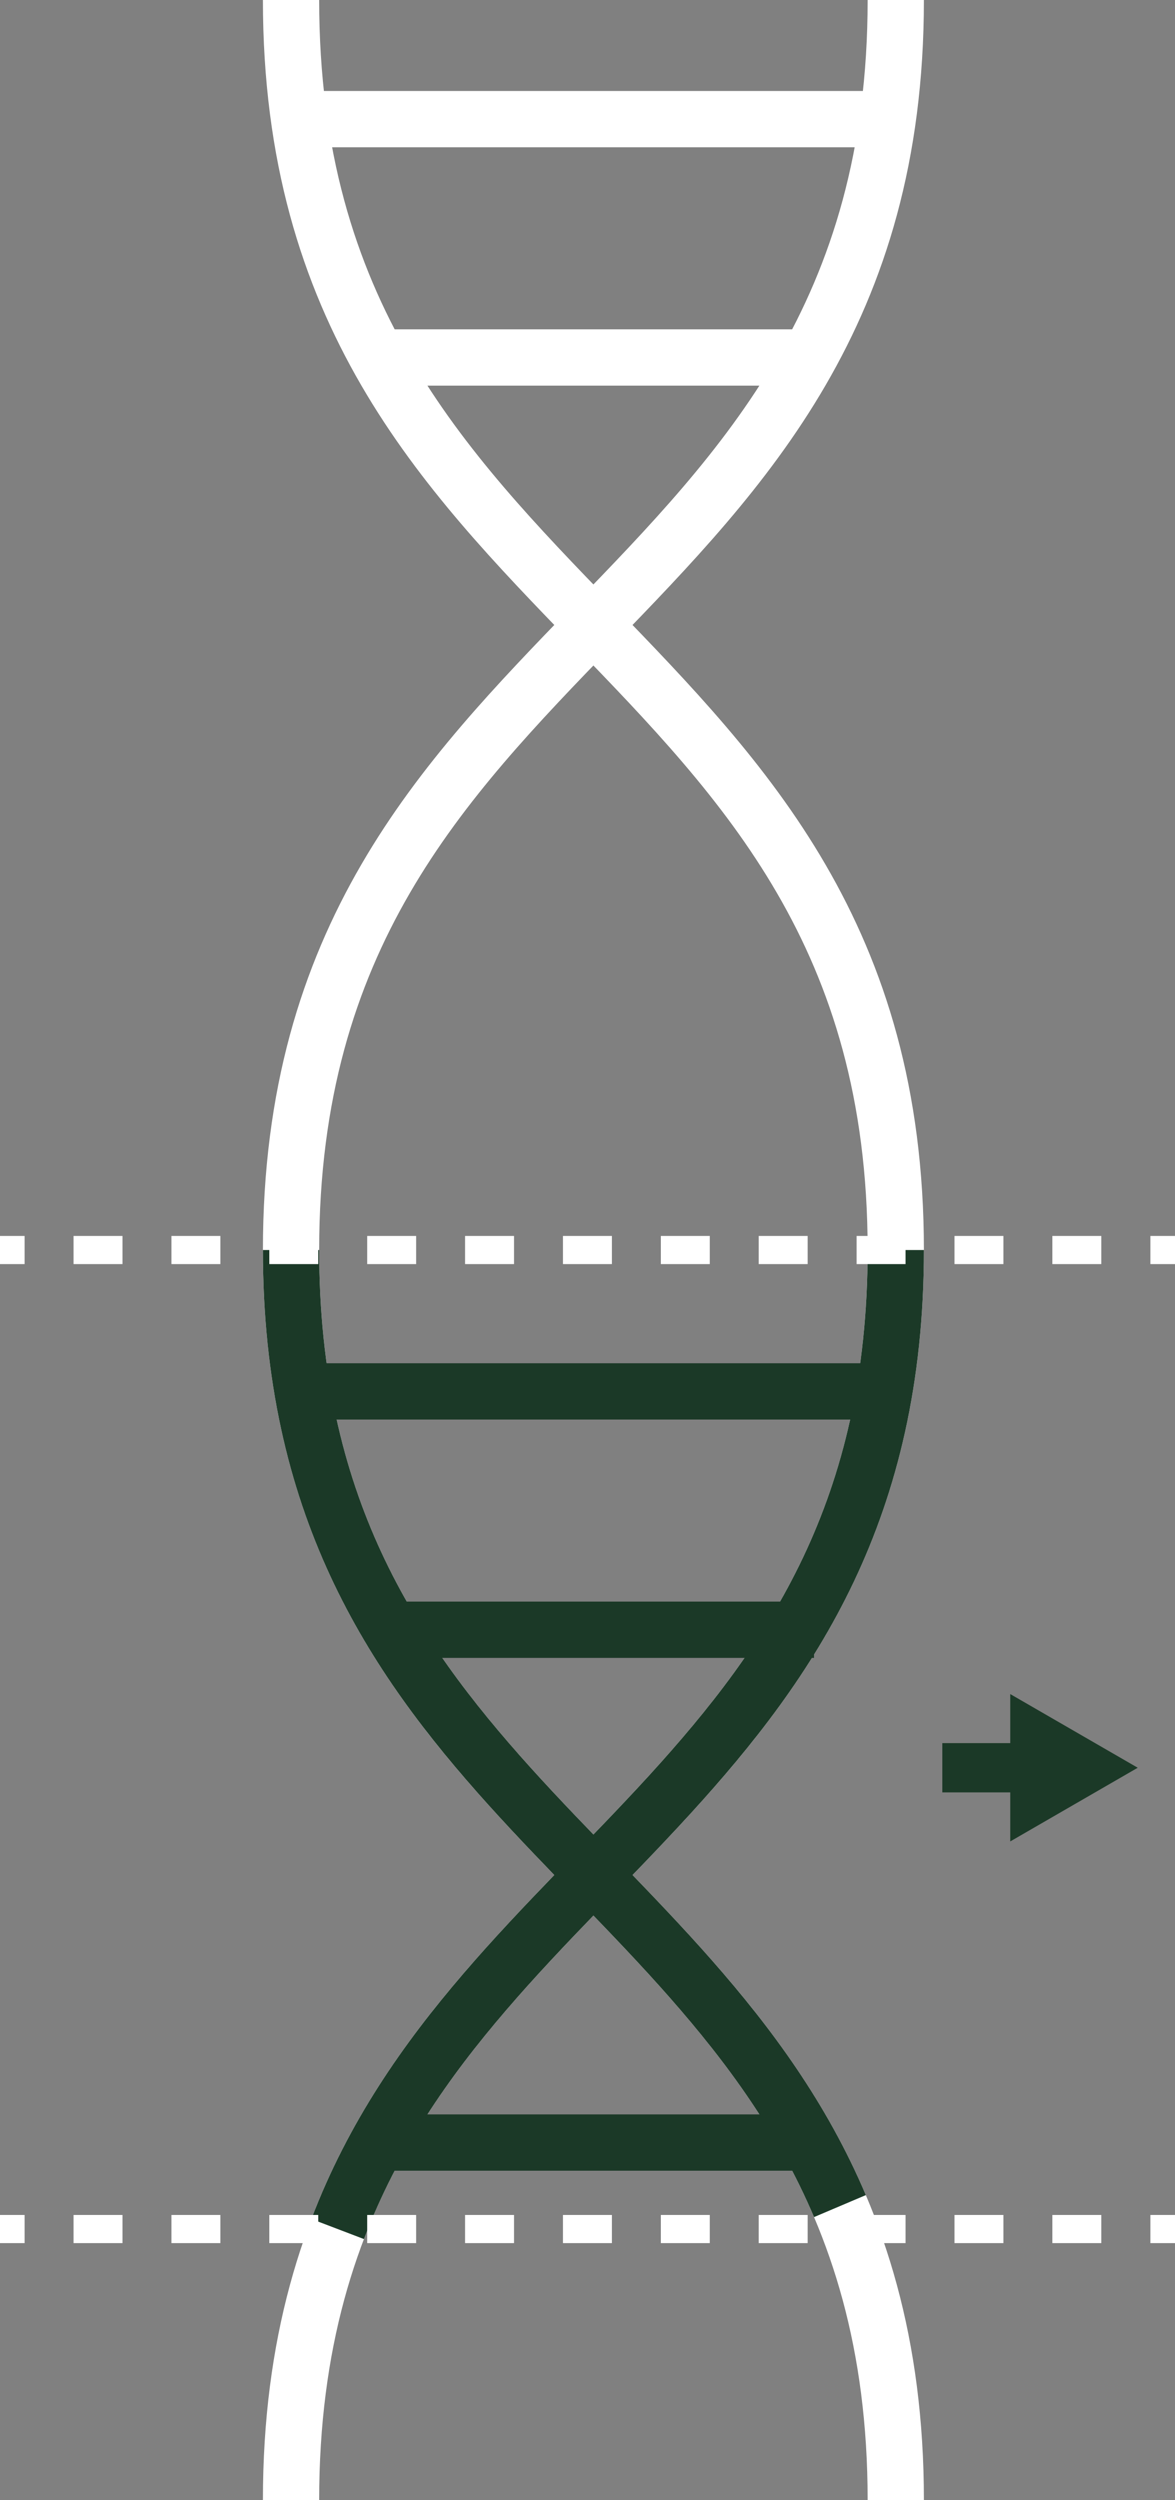 <svg xmlns="http://www.w3.org/2000/svg" id="Layer_2" viewBox="0 0 167.1 355.26"><rect x="0" y="0" width="167.1" height="355.26" fill="#808080" stroke="none"/><defs><style>.cls-1,.cls-2,.cls-3,.cls-4,.cls-5{fill:none;stroke-miterlimit:10;}.cls-1,.cls-3{stroke-width:4px;}.cls-1,.cls-3,.cls-5{stroke:#fff;}.cls-2,.cls-4{stroke:#1b3927;}.cls-2,.cls-5{stroke-width:8px;}.cls-3{stroke-dasharray:0 0 6.96 6.96;}.cls-6{fill:#1b3927;stroke-width:0px;}.cls-4{stroke-width:7px;}</style></defs><g id="Design_1"><path class="cls-5" d="M127.39,0c0,88.81-86,88.81-86,177.63s86,88.81,86,177.63"></path><path class="cls-5" d="M41.39,355.26c0-88.81,86-88.81,86-177.63S41.39,88.81,41.39,0"></path><line class="cls-2" x1="42.44" y1="197.72" x2="127.39" y2="197.72"></line><line class="cls-2" x1="54.07" y1="231.59" x2="115.76" y2="231.59"></line><line class="cls-5" x1="42.44" y1="16.93" x2="127.39" y2="16.93"></line><line class="cls-5" x1="54.07" y1="50.8" x2="115.76" y2="50.8"></line><line class="cls-2" x1="54.07" y1="304.46" x2="115.76" y2="304.46"></line><path class="cls-2" d="M41.39,177.63c0,72.16,56.77,85.69,78.06,135.86"></path><path class="cls-2" d="M48.02,316.75c20.16-52.88,79.37-65.42,79.37-139.12"></path><line class="cls-4" x1="134.01" y1="251.2" x2="146.73" y2="251.2"></line><polygon class="cls-6" points="143.67 261.67 161.8 251.2 143.67 240.73 143.67 261.67"></polygon><line class="cls-1" y1="177.63" x2="3.5" y2="177.63"></line><line class="cls-3" x1="10.46" y1="177.63" x2="160.12" y2="177.63"></line><line class="cls-1" x1="163.6" y1="177.63" x2="167.1" y2="177.63"></line><line class="cls-1" y1="316.75" x2="3.5" y2="316.75"></line><line class="cls-3" x1="10.46" y1="316.75" x2="160.12" y2="316.75"></line><line class="cls-1" x1="163.6" y1="316.75" x2="167.1" y2="316.75"></line></g></svg>